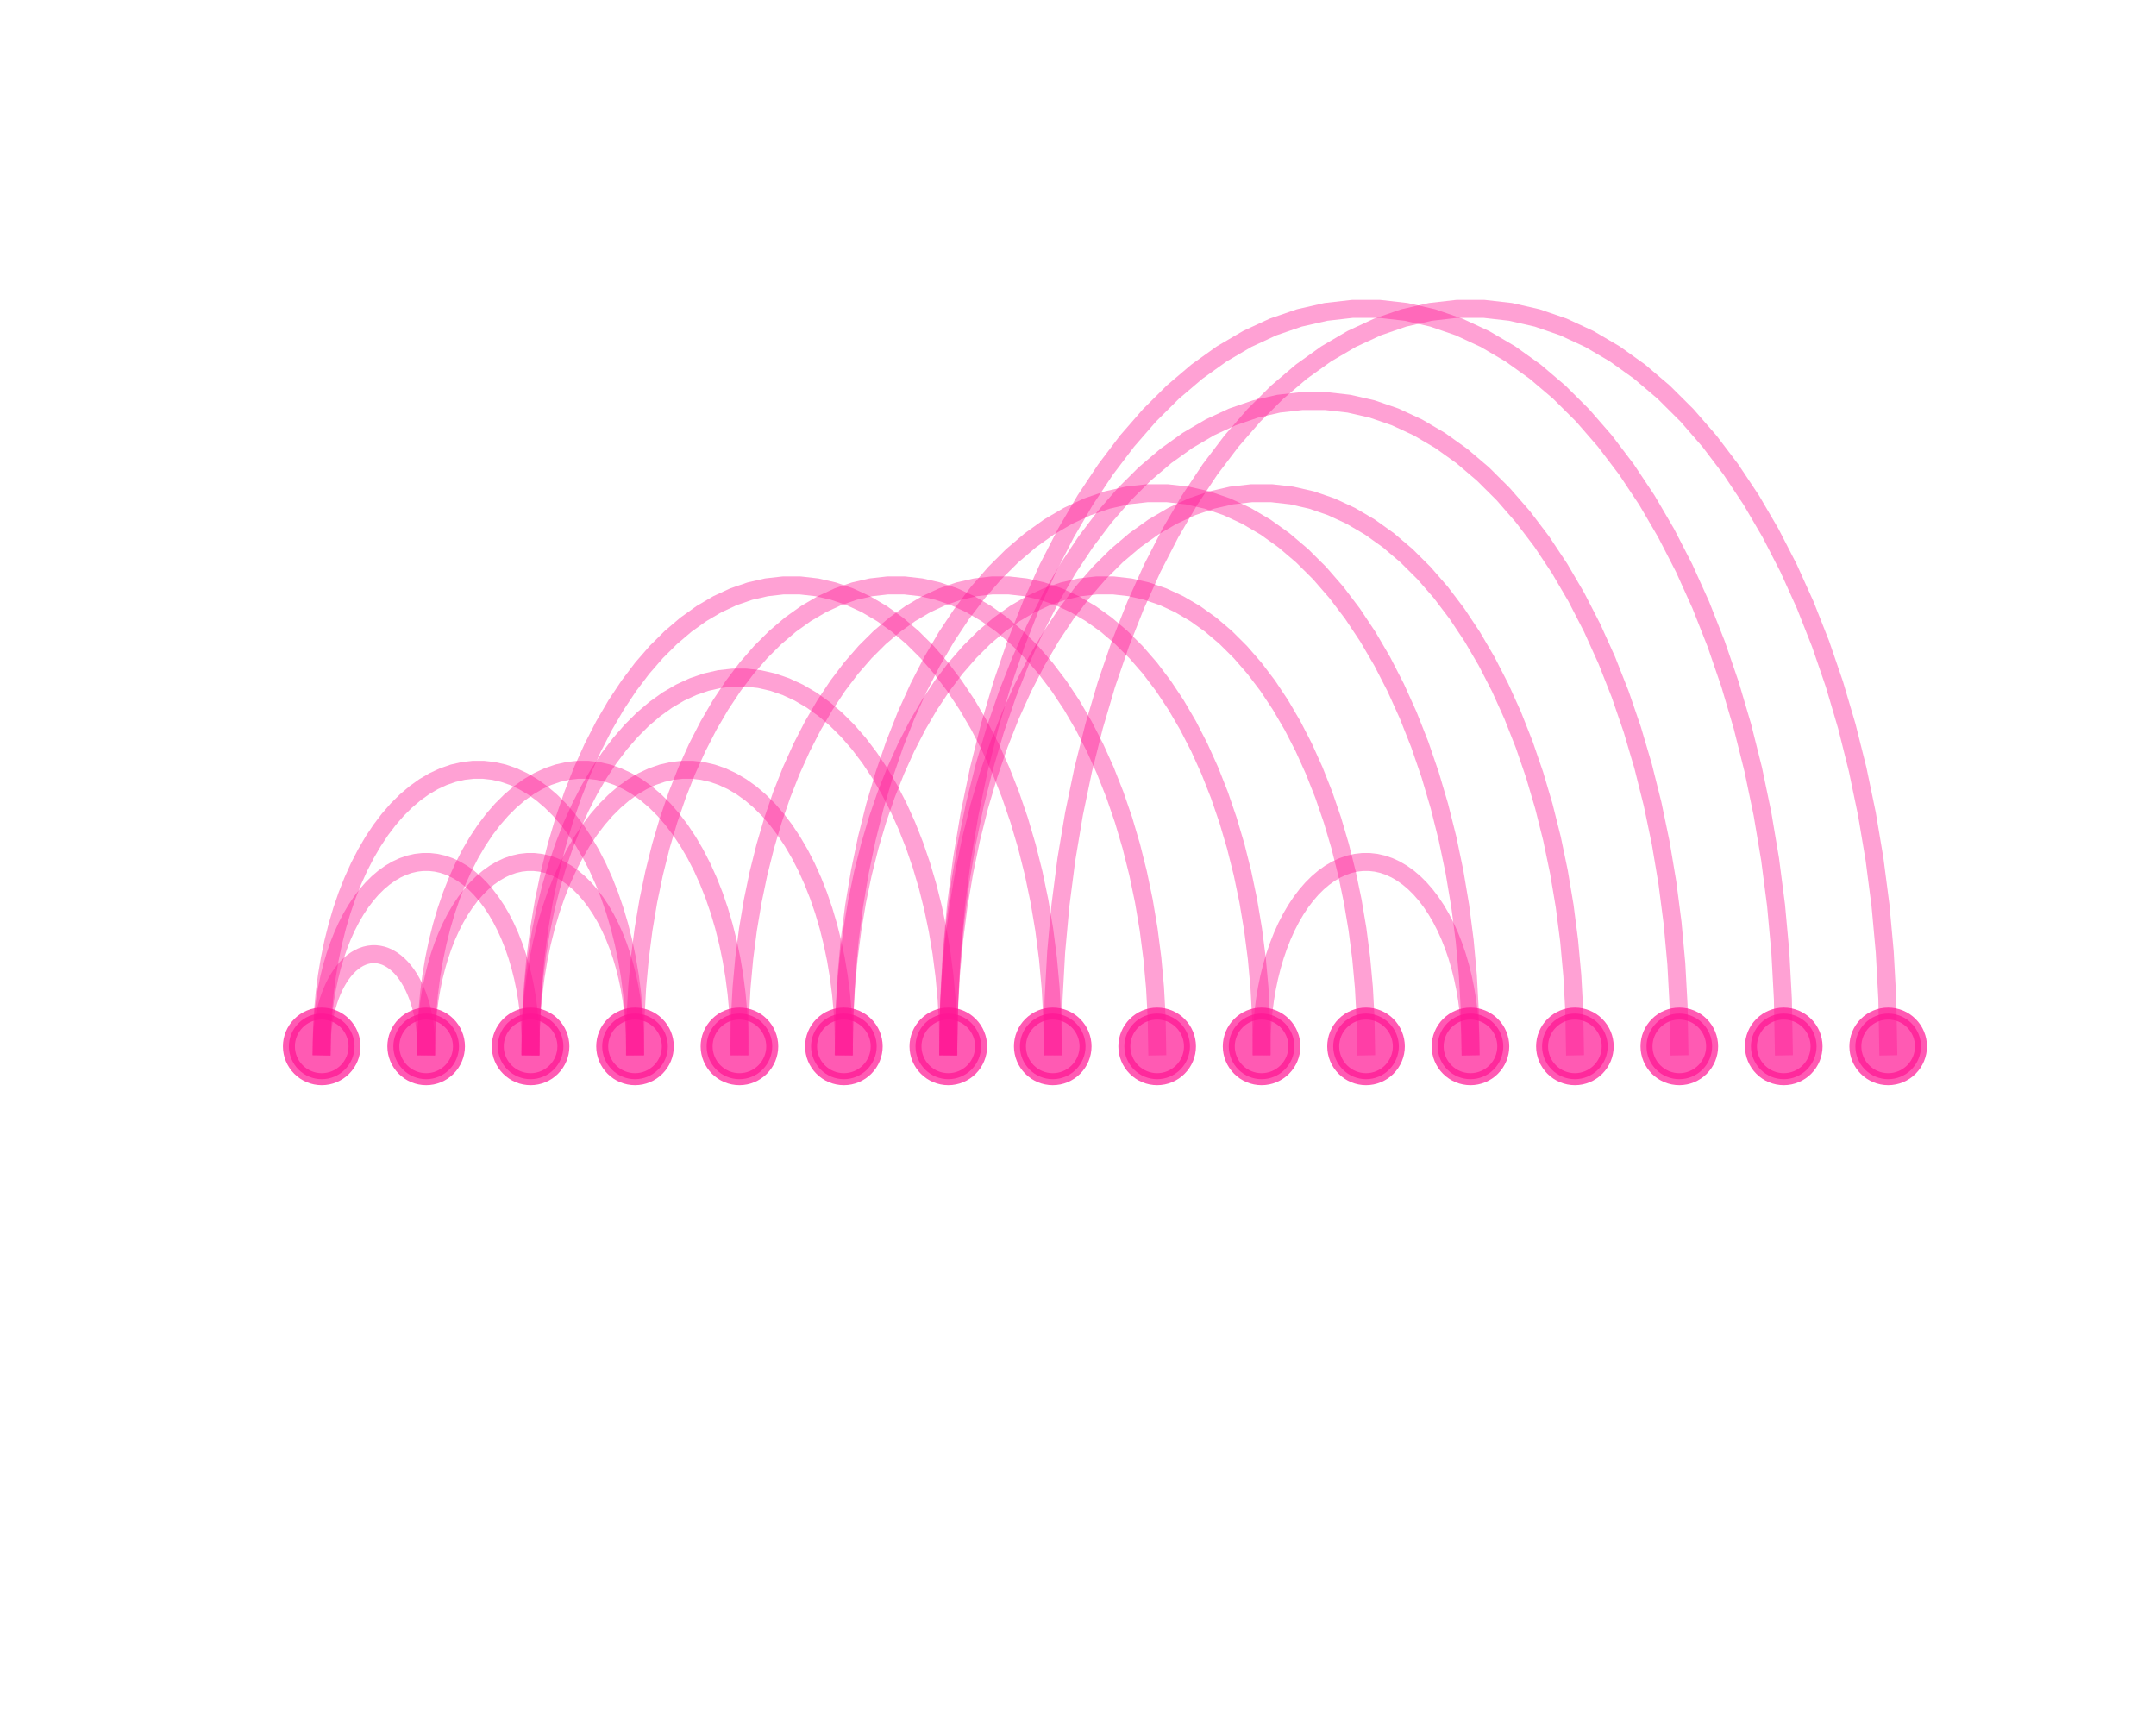 <?xml version="1.0" encoding="utf-8" standalone="no"?>
<!DOCTYPE svg PUBLIC "-//W3C//DTD SVG 1.1//EN"
  "http://www.w3.org/Graphics/SVG/1.1/DTD/svg11.dtd">
<svg xmlns:xlink="http://www.w3.org/1999/xlink" width="180pt" height="144pt" viewBox="0 0 180 144" xmlns="http://www.w3.org/2000/svg" version="1.1">
 <defs>
  <style type="text/css">*{stroke-linejoin: round; stroke-linecap: butt}</style>
 </defs>
 <g id="figure_1">
  <g id="patch_1">
   <path d="M 0 144 
L 180 144 
L 180 0 
L 0 0 
z
" style="fill: #ffffff"/>
  </g>
  <g id="axes_1">
   <g id="PathCollection_1">
    <defs>
     <path id="m3d3d959928" d="M 0 2.739 
C 0.726 2.739 1.423 2.45 1.936 1.936 
C 2.45 1.423 2.739 0.726 2.739 0 
C 2.739 -0.726 2.45 -1.423 1.936 -1.936 
C 1.423 -2.45 0.726 -2.739 0 -2.739 
C -0.726 -2.739 -1.423 -2.45 -1.936 -1.936 
C -2.45 -1.423 -2.739 -0.726 -2.739 0 
C -2.739 0.726 -2.45 1.423 -1.936 1.936 
C -1.423 2.45 -0.726 2.739 0 2.739 
z
" style="stroke: #ff1493; stroke-opacity: 0.7"/>
    </defs>
    <g clip-path="url(#p1a9b98a484)">
     <use xlink:href="#m3d3d959928" x="26.859" y="87.35" style="fill: #ff1493; fill-opacity: 0.7; stroke: #ff1493; stroke-opacity: 0.7"/>
     <use xlink:href="#m3d3d959928" x="35.578" y="87.35" style="fill: #ff1493; fill-opacity: 0.7; stroke: #ff1493; stroke-opacity: 0.7"/>
     <use xlink:href="#m3d3d959928" x="44.297" y="87.35" style="fill: #ff1493; fill-opacity: 0.7; stroke: #ff1493; stroke-opacity: 0.7"/>
     <use xlink:href="#m3d3d959928" x="53.016" y="87.35" style="fill: #ff1493; fill-opacity: 0.7; stroke: #ff1493; stroke-opacity: 0.7"/>
     <use xlink:href="#m3d3d959928" x="61.734" y="87.35" style="fill: #ff1493; fill-opacity: 0.7; stroke: #ff1493; stroke-opacity: 0.7"/>
     <use xlink:href="#m3d3d959928" x="70.453" y="87.35" style="fill: #ff1493; fill-opacity: 0.7; stroke: #ff1493; stroke-opacity: 0.7"/>
     <use xlink:href="#m3d3d959928" x="79.172" y="87.35" style="fill: #ff1493; fill-opacity: 0.7; stroke: #ff1493; stroke-opacity: 0.7"/>
     <use xlink:href="#m3d3d959928" x="87.891" y="87.35" style="fill: #ff1493; fill-opacity: 0.7; stroke: #ff1493; stroke-opacity: 0.7"/>
     <use xlink:href="#m3d3d959928" x="96.609" y="87.35" style="fill: #ff1493; fill-opacity: 0.7; stroke: #ff1493; stroke-opacity: 0.7"/>
     <use xlink:href="#m3d3d959928" x="105.328" y="87.35" style="fill: #ff1493; fill-opacity: 0.7; stroke: #ff1493; stroke-opacity: 0.7"/>
     <use xlink:href="#m3d3d959928" x="114.047" y="87.35" style="fill: #ff1493; fill-opacity: 0.7; stroke: #ff1493; stroke-opacity: 0.7"/>
     <use xlink:href="#m3d3d959928" x="122.766" y="87.35" style="fill: #ff1493; fill-opacity: 0.7; stroke: #ff1493; stroke-opacity: 0.7"/>
     <use xlink:href="#m3d3d959928" x="131.484" y="87.35" style="fill: #ff1493; fill-opacity: 0.7; stroke: #ff1493; stroke-opacity: 0.7"/>
     <use xlink:href="#m3d3d959928" x="140.203" y="87.35" style="fill: #ff1493; fill-opacity: 0.7; stroke: #ff1493; stroke-opacity: 0.7"/>
     <use xlink:href="#m3d3d959928" x="148.922" y="87.35" style="fill: #ff1493; fill-opacity: 0.7; stroke: #ff1493; stroke-opacity: 0.7"/>
     <use xlink:href="#m3d3d959928" x="157.641" y="87.35" style="fill: #ff1493; fill-opacity: 0.7; stroke: #ff1493; stroke-opacity: 0.7"/>
    </g>
   </g>
   <g id="line2d_1">
    <path d="M 35.578 87.35 
L 35.569 86.857 
L 35.542 86.365 
L 35.498 85.878 
L 35.436 85.397 
L 35.356 84.924 
L 35.26 84.46 
L 35.146 84.009 
L 35.017 83.571 
L 34.872 83.149 
L 34.712 82.745 
L 34.538 82.359 
L 34.35 81.993 
L 34.15 81.65 
L 33.937 81.33 
L 33.713 81.035 
L 33.479 80.765 
L 33.235 80.523 
L 32.983 80.309 
L 32.724 80.124 
L 32.459 79.968 
L 32.189 79.843 
L 31.915 79.749 
L 31.637 79.686 
L 31.358 79.654 
L 31.079 79.654 
L 30.8 79.686 
L 30.523 79.749 
L 30.249 79.843 
L 29.978 79.968 
L 29.713 80.124 
L 29.454 80.309 
L 29.202 80.523 
L 28.959 80.765 
L 28.725 81.035 
L 28.501 81.33 
L 28.288 81.65 
L 28.087 81.993 
L 27.899 82.359 
L 27.725 82.745 
L 27.565 83.149 
L 27.42 83.571 
L 27.291 84.009 
L 27.178 84.46 
L 27.081 84.924 
L 27.002 85.397 
L 26.94 85.878 
L 26.895 86.365 
L 26.868 86.857 
L 26.859 87.35 
" clip-path="url(#p1a9b98a484)" style="fill: none; stroke: #ff1493; stroke-opacity: 0.4; stroke-width: 1.5; stroke-linecap: square"/>
   </g>
   <g id="line2d_2">
    <path d="M 44.297 87.35 
L 44.279 86.363 
L 44.225 85.381 
L 44.136 84.406 
L 44.012 83.444 
L 43.853 82.497 
L 43.66 81.571 
L 43.433 80.668 
L 43.175 79.793 
L 42.885 78.949 
L 42.565 78.139 
L 42.217 77.367 
L 41.841 76.636 
L 41.44 75.95 
L 41.014 75.31 
L 40.566 74.719 
L 40.098 74.181 
L 39.611 73.696 
L 39.107 73.268 
L 38.589 72.898 
L 38.059 72.587 
L 37.518 72.336 
L 36.97 72.147 
L 36.415 72.021 
L 35.858 71.958 
L 35.299 71.958 
L 34.741 72.021 
L 34.187 72.147 
L 33.638 72.336 
L 33.097 72.587 
L 32.567 72.898 
L 32.049 73.268 
L 31.545 73.696 
L 31.058 74.181 
L 30.59 74.719 
L 30.142 75.31 
L 29.717 75.95 
L 29.315 76.636 
L 28.939 77.367 
L 28.591 78.139 
L 28.271 78.949 
L 27.981 79.793 
L 27.723 80.668 
L 27.497 81.571 
L 27.304 82.497 
L 27.145 83.444 
L 27.02 84.406 
L 26.931 85.381 
L 26.877 86.363 
L 26.859 87.35 
" clip-path="url(#p1a9b98a484)" style="fill: none; stroke: #ff1493; stroke-opacity: 0.4; stroke-width: 1.5; stroke-linecap: square"/>
   </g>
   <g id="line2d_3">
    <path d="M 53.016 87.35 
L 52.989 85.87 
L 52.908 84.396 
L 52.774 82.934 
L 52.588 81.491 
L 52.349 80.071 
L 52.06 78.681 
L 51.72 77.327 
L 51.333 76.014 
L 50.898 74.748 
L 50.418 73.534 
L 49.896 72.376 
L 49.332 71.28 
L 48.73 70.25 
L 48.092 69.29 
L 47.42 68.404 
L 46.717 67.596 
L 45.987 66.87 
L 45.231 66.227 
L 44.454 65.671 
L 43.659 65.205 
L 42.848 64.829 
L 42.025 64.546 
L 41.193 64.357 
L 40.357 64.262 
L 39.518 64.262 
L 38.682 64.357 
L 37.85 64.546 
L 37.027 64.829 
L 36.216 65.205 
L 35.421 65.671 
L 34.644 66.227 
L 33.888 66.87 
L 33.158 67.596 
L 32.455 68.404 
L 31.783 69.29 
L 31.145 70.25 
L 30.543 71.28 
L 29.979 72.376 
L 29.457 73.534 
L 28.977 74.748 
L 28.542 76.014 
L 28.155 77.327 
L 27.815 78.681 
L 27.526 80.071 
L 27.287 81.491 
L 27.101 82.934 
L 26.967 84.396 
L 26.886 85.87 
L 26.859 87.35 
" clip-path="url(#p1a9b98a484)" style="fill: none; stroke: #ff1493; stroke-opacity: 0.4; stroke-width: 1.5; stroke-linecap: square"/>
   </g>
   <g id="line2d_4">
    <path d="M 53.016 87.35 
L 52.998 86.363 
L 52.944 85.381 
L 52.855 84.406 
L 52.73 83.444 
L 52.571 82.497 
L 52.378 81.571 
L 52.152 80.668 
L 51.894 79.793 
L 51.604 78.949 
L 51.284 78.139 
L 50.936 77.367 
L 50.56 76.636 
L 50.158 75.95 
L 49.733 75.31 
L 49.285 74.719 
L 48.817 74.181 
L 48.33 73.696 
L 47.826 73.268 
L 47.308 72.898 
L 46.778 72.587 
L 46.237 72.336 
L 45.688 72.147 
L 45.134 72.021 
L 44.576 71.958 
L 44.017 71.958 
L 43.46 72.021 
L 42.905 72.147 
L 42.357 72.336 
L 41.816 72.587 
L 41.286 72.898 
L 40.768 73.268 
L 40.264 73.696 
L 39.777 74.181 
L 39.309 74.719 
L 38.861 75.31 
L 38.435 75.95 
L 38.034 76.636 
L 37.658 77.367 
L 37.31 78.139 
L 36.99 78.949 
L 36.7 79.793 
L 36.442 80.668 
L 36.215 81.571 
L 36.022 82.497 
L 35.863 83.444 
L 35.739 84.406 
L 35.65 85.381 
L 35.596 86.363 
L 35.578 87.35 
" clip-path="url(#p1a9b98a484)" style="fill: none; stroke: #ff1493; stroke-opacity: 0.4; stroke-width: 1.5; stroke-linecap: square"/>
   </g>
   <g id="line2d_5">
    <path d="M 61.734 87.35 
L 61.708 85.87 
L 61.627 84.396 
L 61.493 82.934 
L 61.307 81.491 
L 61.068 80.071 
L 60.779 78.681 
L 60.439 77.327 
L 60.051 76.014 
L 59.617 74.748 
L 59.137 73.534 
L 58.615 72.376 
L 58.051 71.28 
L 57.449 70.25 
L 56.81 69.29 
L 56.138 68.404 
L 55.436 67.596 
L 54.705 66.87 
L 53.95 66.227 
L 53.173 65.671 
L 52.377 65.205 
L 51.566 64.829 
L 50.744 64.546 
L 49.912 64.357 
L 49.075 64.262 
L 48.237 64.262 
L 47.4 64.357 
L 46.569 64.546 
L 45.746 64.829 
L 44.935 65.205 
L 44.14 65.671 
L 43.362 66.227 
L 42.607 66.87 
L 41.877 67.596 
L 41.174 68.404 
L 40.502 69.29 
L 39.864 70.25 
L 39.262 71.28 
L 38.698 72.376 
L 38.175 73.534 
L 37.696 74.748 
L 37.261 76.014 
L 36.873 77.327 
L 36.534 78.681 
L 36.244 80.071 
L 36.006 81.491 
L 35.819 82.934 
L 35.685 84.396 
L 35.605 85.87 
L 35.578 87.35 
" clip-path="url(#p1a9b98a484)" style="fill: none; stroke: #ff1493; stroke-opacity: 0.4; stroke-width: 1.5; stroke-linecap: square"/>
   </g>
   <g id="line2d_6">
    <path d="M 70.453 87.35 
L 70.426 85.87 
L 70.346 84.396 
L 70.212 82.934 
L 70.025 81.491 
L 69.787 80.071 
L 69.497 78.681 
L 69.158 77.327 
L 68.77 76.014 
L 68.336 74.748 
L 67.856 73.534 
L 67.333 72.376 
L 66.77 71.28 
L 66.167 70.25 
L 65.529 69.29 
L 64.857 68.404 
L 64.155 67.596 
L 63.424 66.87 
L 62.669 66.227 
L 61.892 65.671 
L 61.096 65.205 
L 60.285 64.829 
L 59.462 64.546 
L 58.631 64.357 
L 57.794 64.262 
L 56.956 64.262 
L 56.119 64.357 
L 55.288 64.546 
L 54.465 64.829 
L 53.654 65.205 
L 52.858 65.671 
L 52.081 66.227 
L 51.326 66.87 
L 50.595 67.596 
L 49.893 68.404 
L 49.221 69.29 
L 48.583 70.25 
L 47.98 71.28 
L 47.417 72.376 
L 46.894 73.534 
L 46.414 74.748 
L 45.98 76.014 
L 45.592 77.327 
L 45.253 78.681 
L 44.963 80.071 
L 44.725 81.491 
L 44.538 82.934 
L 44.404 84.396 
L 44.324 85.87 
L 44.297 87.35 
" clip-path="url(#p1a9b98a484)" style="fill: none; stroke: #ff1493; stroke-opacity: 0.4; stroke-width: 1.5; stroke-linecap: square"/>
   </g>
   <g id="line2d_7">
    <path d="M 79.172 87.35 
L 79.136 85.377 
L 79.029 83.411 
L 78.85 81.462 
L 78.602 79.537 
L 78.284 77.645 
L 77.897 75.792 
L 77.445 73.986 
L 76.928 72.236 
L 76.349 70.548 
L 75.709 68.928 
L 75.012 67.385 
L 74.261 65.923 
L 73.458 64.549 
L 72.606 63.27 
L 71.711 62.089 
L 70.774 61.012 
L 69.8 60.043 
L 68.793 59.186 
L 67.757 58.445 
L 66.696 57.823 
L 65.615 57.322 
L 64.517 56.945 
L 63.409 56.692 
L 62.293 56.566 
L 61.175 56.566 
L 60.06 56.692 
L 58.951 56.945 
L 57.854 57.322 
L 56.773 57.823 
L 55.712 58.445 
L 54.676 59.186 
L 53.669 60.043 
L 52.695 61.012 
L 51.758 62.089 
L 50.862 63.27 
L 50.011 64.549 
L 49.208 65.923 
L 48.457 67.385 
L 47.76 68.928 
L 47.12 70.548 
L 46.541 72.236 
L 46.024 73.986 
L 45.571 75.792 
L 45.185 77.645 
L 44.867 79.537 
L 44.618 81.462 
L 44.44 83.411 
L 44.333 85.377 
L 44.297 87.35 
" clip-path="url(#p1a9b98a484)" style="fill: none; stroke: #ff1493; stroke-opacity: 0.4; stroke-width: 1.5; stroke-linecap: square"/>
   </g>
   <g id="line2d_8">
    <path d="M 87.891 87.35 
L 87.846 84.883 
L 87.712 82.427 
L 87.489 79.99 
L 87.178 77.584 
L 86.78 75.218 
L 86.298 72.902 
L 85.732 70.645 
L 85.086 68.457 
L 84.361 66.347 
L 83.562 64.323 
L 82.691 62.393 
L 81.752 60.566 
L 80.748 58.849 
L 79.684 57.249 
L 78.564 55.773 
L 77.393 54.427 
L 76.176 53.216 
L 74.917 52.145 
L 73.622 51.219 
L 72.296 50.441 
L 70.944 49.815 
L 69.573 49.344 
L 68.187 49.028 
L 66.792 48.87 
L 65.395 48.87 
L 64.001 49.028 
L 62.615 49.344 
L 61.243 49.815 
L 59.892 50.441 
L 58.566 51.219 
L 57.271 52.145 
L 56.012 53.216 
L 54.794 54.427 
L 53.623 55.773 
L 52.504 57.249 
L 51.44 58.849 
L 50.436 60.566 
L 49.497 62.393 
L 48.625 64.323 
L 47.826 66.347 
L 47.102 68.457 
L 46.455 70.645 
L 45.89 72.902 
L 45.407 75.218 
L 45.01 77.584 
L 44.699 79.99 
L 44.476 82.427 
L 44.342 84.883 
L 44.297 87.35 
" clip-path="url(#p1a9b98a484)" style="fill: none; stroke: #ff1493; stroke-opacity: 0.4; stroke-width: 1.5; stroke-linecap: square"/>
   </g>
   <g id="line2d_9">
    <path d="M 96.609 87.35 
L 96.565 84.883 
L 96.43 82.427 
L 96.207 79.99 
L 95.897 77.584 
L 95.499 75.218 
L 95.016 72.902 
L 94.451 70.645 
L 93.805 68.457 
L 93.08 66.347 
L 92.281 64.323 
L 91.41 62.393 
L 90.47 60.566 
L 89.467 58.849 
L 88.403 57.249 
L 87.283 55.773 
L 86.112 54.427 
L 84.894 53.216 
L 83.636 52.145 
L 82.34 51.219 
L 81.014 50.441 
L 79.663 49.815 
L 78.291 49.344 
L 76.906 49.028 
L 75.511 48.87 
L 74.114 48.87 
L 72.719 49.028 
L 71.334 49.344 
L 69.962 49.815 
L 68.611 50.441 
L 67.285 51.219 
L 65.989 52.145 
L 64.731 53.216 
L 63.513 54.427 
L 62.342 55.773 
L 61.222 57.249 
L 60.158 58.849 
L 59.155 60.566 
L 58.215 62.393 
L 57.344 64.323 
L 56.545 66.347 
L 55.82 68.457 
L 55.174 70.645 
L 54.609 72.902 
L 54.126 75.218 
L 53.728 77.584 
L 53.418 79.99 
L 53.195 82.427 
L 53.06 84.883 
L 53.016 87.35 
" clip-path="url(#p1a9b98a484)" style="fill: none; stroke: #ff1493; stroke-opacity: 0.4; stroke-width: 1.5; stroke-linecap: square"/>
   </g>
   <g id="line2d_10">
    <path d="M 105.328 87.35 
L 105.283 84.883 
L 105.149 82.427 
L 104.926 79.99 
L 104.615 77.584 
L 104.218 75.218 
L 103.735 72.902 
L 103.17 70.645 
L 102.523 68.457 
L 101.799 66.347 
L 101 64.323 
L 100.128 62.393 
L 99.189 60.566 
L 98.185 58.849 
L 97.121 57.249 
L 96.002 55.773 
L 94.831 54.427 
L 93.613 53.216 
L 92.354 52.145 
L 91.059 51.219 
L 89.733 50.441 
L 88.382 49.815 
L 87.01 49.344 
L 85.624 49.028 
L 84.23 48.87 
L 82.833 48.87 
L 81.438 49.028 
L 80.052 49.344 
L 78.681 49.815 
L 77.329 50.441 
L 76.003 51.219 
L 74.708 52.145 
L 73.449 53.216 
L 72.232 54.427 
L 71.061 55.773 
L 69.941 57.249 
L 68.877 58.849 
L 67.873 60.566 
L 66.934 62.393 
L 66.063 64.323 
L 65.264 66.347 
L 64.539 68.457 
L 63.893 70.645 
L 63.327 72.902 
L 62.845 75.218 
L 62.447 77.584 
L 62.136 79.99 
L 61.913 82.427 
L 61.779 84.883 
L 61.734 87.35 
" clip-path="url(#p1a9b98a484)" style="fill: none; stroke: #ff1493; stroke-opacity: 0.4; stroke-width: 1.5; stroke-linecap: square"/>
   </g>
   <g id="line2d_11">
    <path d="M 114.047 87.35 
L 114.002 84.883 
L 113.868 82.427 
L 113.645 79.99 
L 113.334 77.584 
L 112.936 75.218 
L 112.454 72.902 
L 111.888 70.645 
L 111.242 68.457 
L 110.518 66.347 
L 109.718 64.323 
L 108.847 62.393 
L 107.908 60.566 
L 106.904 58.849 
L 105.84 57.249 
L 104.72 55.773 
L 103.549 54.427 
L 102.332 53.216 
L 101.073 52.145 
L 99.778 51.219 
L 98.452 50.441 
L 97.1 49.815 
L 95.729 49.344 
L 94.343 49.028 
L 92.949 48.87 
L 91.551 48.87 
L 90.157 49.028 
L 88.771 49.344 
L 87.4 49.815 
L 86.048 50.441 
L 84.722 51.219 
L 83.427 52.145 
L 82.168 53.216 
L 80.951 54.427 
L 79.78 55.773 
L 78.66 57.249 
L 77.596 58.849 
L 76.592 60.566 
L 75.653 62.393 
L 74.782 64.323 
L 73.982 66.347 
L 73.258 68.457 
L 72.612 70.645 
L 72.046 72.902 
L 71.564 75.218 
L 71.166 77.584 
L 70.855 79.99 
L 70.632 82.427 
L 70.498 84.883 
L 70.453 87.35 
" clip-path="url(#p1a9b98a484)" style="fill: none; stroke: #ff1493; stroke-opacity: 0.4; stroke-width: 1.5; stroke-linecap: square"/>
   </g>
   <g id="line2d_12">
    <path d="M 122.766 87.35 
L 122.712 84.39 
L 122.551 81.442 
L 122.283 78.518 
L 121.91 75.631 
L 121.433 72.792 
L 120.854 70.013 
L 120.175 67.305 
L 119.4 64.679 
L 118.531 62.146 
L 117.571 59.717 
L 116.526 57.402 
L 115.399 55.209 
L 114.194 53.149 
L 112.918 51.229 
L 111.574 49.458 
L 110.169 47.842 
L 108.708 46.389 
L 107.197 45.104 
L 105.643 43.993 
L 104.052 43.06 
L 102.43 42.308 
L 100.784 41.742 
L 99.121 41.363 
L 97.448 41.174 
L 95.771 41.174 
L 94.098 41.363 
L 92.435 41.742 
L 90.789 42.308 
L 89.167 43.06 
L 87.576 43.993 
L 86.022 45.104 
L 84.511 46.389 
L 83.05 47.842 
L 81.645 49.458 
L 80.301 51.229 
L 79.025 53.149 
L 77.82 55.209 
L 76.693 57.402 
L 75.647 59.717 
L 74.688 62.146 
L 73.819 64.679 
L 73.043 67.305 
L 72.365 70.013 
L 71.786 72.792 
L 71.309 75.631 
L 70.935 78.518 
L 70.668 81.442 
L 70.507 84.39 
L 70.453 87.35 
" clip-path="url(#p1a9b98a484)" style="fill: none; stroke: #ff1493; stroke-opacity: 0.4; stroke-width: 1.5; stroke-linecap: square"/>
   </g>
   <g id="line2d_13">
    <path d="M 131.484 87.35 
L 131.431 84.39 
L 131.27 81.442 
L 131.002 78.518 
L 130.629 75.631 
L 130.152 72.792 
L 129.573 70.013 
L 128.894 67.305 
L 128.119 64.679 
L 127.249 62.146 
L 126.29 59.717 
L 125.245 57.402 
L 124.117 55.209 
L 122.913 53.149 
L 121.636 51.229 
L 120.293 49.458 
L 118.887 47.842 
L 117.426 46.389 
L 115.916 45.104 
L 114.362 43.993 
L 112.77 43.06 
L 111.148 42.308 
L 109.503 41.742 
L 107.84 41.363 
L 106.166 41.174 
L 104.49 41.174 
L 102.817 41.363 
L 101.154 41.742 
L 99.508 42.308 
L 97.886 43.06 
L 96.295 43.993 
L 94.741 45.104 
L 93.23 46.389 
L 91.769 47.842 
L 90.364 49.458 
L 89.02 51.229 
L 87.743 53.149 
L 86.539 55.209 
L 85.412 57.402 
L 84.366 59.717 
L 83.407 62.146 
L 82.538 64.679 
L 81.762 67.305 
L 81.083 70.013 
L 80.504 72.792 
L 80.027 75.631 
L 79.654 78.518 
L 79.387 81.442 
L 79.226 84.39 
L 79.172 87.35 
" clip-path="url(#p1a9b98a484)" style="fill: none; stroke: #ff1493; stroke-opacity: 0.4; stroke-width: 1.5; stroke-linecap: square"/>
   </g>
   <g id="line2d_14">
    <path d="M 140.203 87.35 
L 140.14 83.897 
L 139.953 80.457 
L 139.64 77.047 
L 139.205 73.678 
L 138.649 70.366 
L 137.973 67.123 
L 137.181 63.964 
L 136.276 60.9 
L 135.262 57.946 
L 134.143 55.112 
L 132.923 52.41 
L 131.608 49.853 
L 130.203 47.449 
L 128.714 45.209 
L 127.146 43.143 
L 125.507 41.258 
L 123.802 39.562 
L 122.04 38.063 
L 120.227 36.767 
L 118.37 35.678 
L 116.478 34.801 
L 114.558 34.141 
L 112.618 33.699 
L 110.666 33.478 
L 108.709 33.478 
L 106.757 33.699 
L 104.817 34.141 
L 102.897 34.801 
L 101.005 35.678 
L 99.148 36.767 
L 97.335 38.063 
L 95.573 39.562 
L 93.868 41.258 
L 92.229 43.143 
L 90.661 45.209 
L 89.172 47.449 
L 87.767 49.853 
L 86.452 52.41 
L 85.232 55.112 
L 84.113 57.946 
L 83.099 60.9 
L 82.194 63.964 
L 81.402 67.123 
L 80.726 70.366 
L 80.17 73.678 
L 79.735 77.047 
L 79.422 80.457 
L 79.235 83.897 
L 79.172 87.35 
" clip-path="url(#p1a9b98a484)" style="fill: none; stroke: #ff1493; stroke-opacity: 0.4; stroke-width: 1.5; stroke-linecap: square"/>
   </g>
   <g id="line2d_15">
    <path d="M 148.922 87.35 
L 148.85 83.403 
L 148.636 79.473 
L 148.279 75.575 
L 147.781 71.725 
L 147.145 67.939 
L 146.373 64.234 
L 145.468 60.623 
L 144.434 57.122 
L 143.275 53.745 
L 141.996 50.506 
L 140.602 47.419 
L 139.099 44.496 
L 137.493 41.749 
L 135.791 39.189 
L 133.999 36.827 
L 132.126 34.673 
L 130.178 32.735 
L 128.164 31.022 
L 126.091 29.54 
L 123.97 28.296 
L 121.807 27.294 
L 119.613 26.54 
L 117.396 26.035 
L 115.165 25.782 
L 112.929 25.782 
L 110.698 26.035 
L 108.481 26.54 
L 106.286 27.294 
L 104.124 28.296 
L 102.002 29.54 
L 99.93 31.022 
L 97.916 32.735 
L 95.968 34.673 
L 94.094 36.827 
L 92.303 39.189 
L 90.6 41.749 
L 88.994 44.496 
L 87.491 47.419 
L 86.098 50.506 
L 84.819 53.745 
L 83.66 57.122 
L 82.626 60.623 
L 81.721 64.234 
L 80.949 67.939 
L 80.312 71.725 
L 79.815 75.575 
L 79.458 79.473 
L 79.244 83.403 
L 79.172 87.35 
" clip-path="url(#p1a9b98a484)" style="fill: none; stroke: #ff1493; stroke-opacity: 0.4; stroke-width: 1.5; stroke-linecap: square"/>
   </g>
   <g id="line2d_16">
    <path d="M 157.641 87.35 
L 157.569 83.403 
L 157.354 79.473 
L 156.998 75.575 
L 156.5 71.725 
L 155.864 67.939 
L 155.092 64.234 
L 154.187 60.623 
L 153.153 57.122 
L 151.994 53.745 
L 150.715 50.506 
L 149.321 47.419 
L 147.818 44.496 
L 146.212 41.749 
L 144.51 39.189 
L 142.718 36.827 
L 140.845 34.673 
L 138.897 32.735 
L 136.882 31.022 
L 134.81 29.54 
L 132.689 28.296 
L 130.526 27.294 
L 128.332 26.54 
L 126.114 26.035 
L 123.883 25.782 
L 121.648 25.782 
L 119.417 26.035 
L 117.2 26.54 
L 115.005 27.294 
L 112.843 28.296 
L 110.721 29.54 
L 108.649 31.022 
L 106.635 32.735 
L 104.687 34.673 
L 102.813 36.827 
L 101.021 39.189 
L 99.319 41.749 
L 97.713 44.496 
L 96.21 47.419 
L 94.816 50.506 
L 93.537 53.745 
L 92.378 57.122 
L 91.344 60.623 
L 90.439 64.234 
L 89.667 67.939 
L 89.031 71.725 
L 88.534 75.575 
L 88.177 79.473 
L 87.962 83.403 
L 87.891 87.35 
" clip-path="url(#p1a9b98a484)" style="fill: none; stroke: #ff1493; stroke-opacity: 0.4; stroke-width: 1.5; stroke-linecap: square"/>
   </g>
   <g id="line2d_17">
    <path d="M 122.766 87.35 
L 122.748 86.363 
L 122.694 85.381 
L 122.605 84.406 
L 122.48 83.444 
L 122.321 82.497 
L 122.128 81.571 
L 121.902 80.668 
L 121.644 79.793 
L 121.354 78.949 
L 121.034 78.139 
L 120.686 77.367 
L 120.31 76.636 
L 119.908 75.95 
L 119.483 75.31 
L 119.035 74.719 
L 118.567 74.181 
L 118.08 73.696 
L 117.576 73.268 
L 117.058 72.898 
L 116.528 72.587 
L 115.987 72.336 
L 115.438 72.147 
L 114.884 72.021 
L 114.326 71.958 
L 113.767 71.958 
L 113.21 72.021 
L 112.655 72.147 
L 112.107 72.336 
L 111.566 72.587 
L 111.036 72.898 
L 110.518 73.268 
L 110.014 73.696 
L 109.527 74.181 
L 109.059 74.719 
L 108.611 75.31 
L 108.185 75.95 
L 107.784 76.636 
L 107.408 77.367 
L 107.06 78.139 
L 106.74 78.949 
L 106.45 79.793 
L 106.192 80.668 
L 105.965 81.571 
L 105.772 82.497 
L 105.613 83.444 
L 105.489 84.406 
L 105.4 85.381 
L 105.346 86.363 
L 105.328 87.35 
" clip-path="url(#p1a9b98a484)" style="fill: none; stroke: #ff1493; stroke-opacity: 0.4; stroke-width: 1.5; stroke-linecap: square"/>
   </g>
  </g>
 </g>
 <defs>
  <clipPath id="p1a9b98a484">
   <rect x="22.5" y="17.28" width="139.5" height="110.88"/>
  </clipPath>
 </defs>
</svg>
